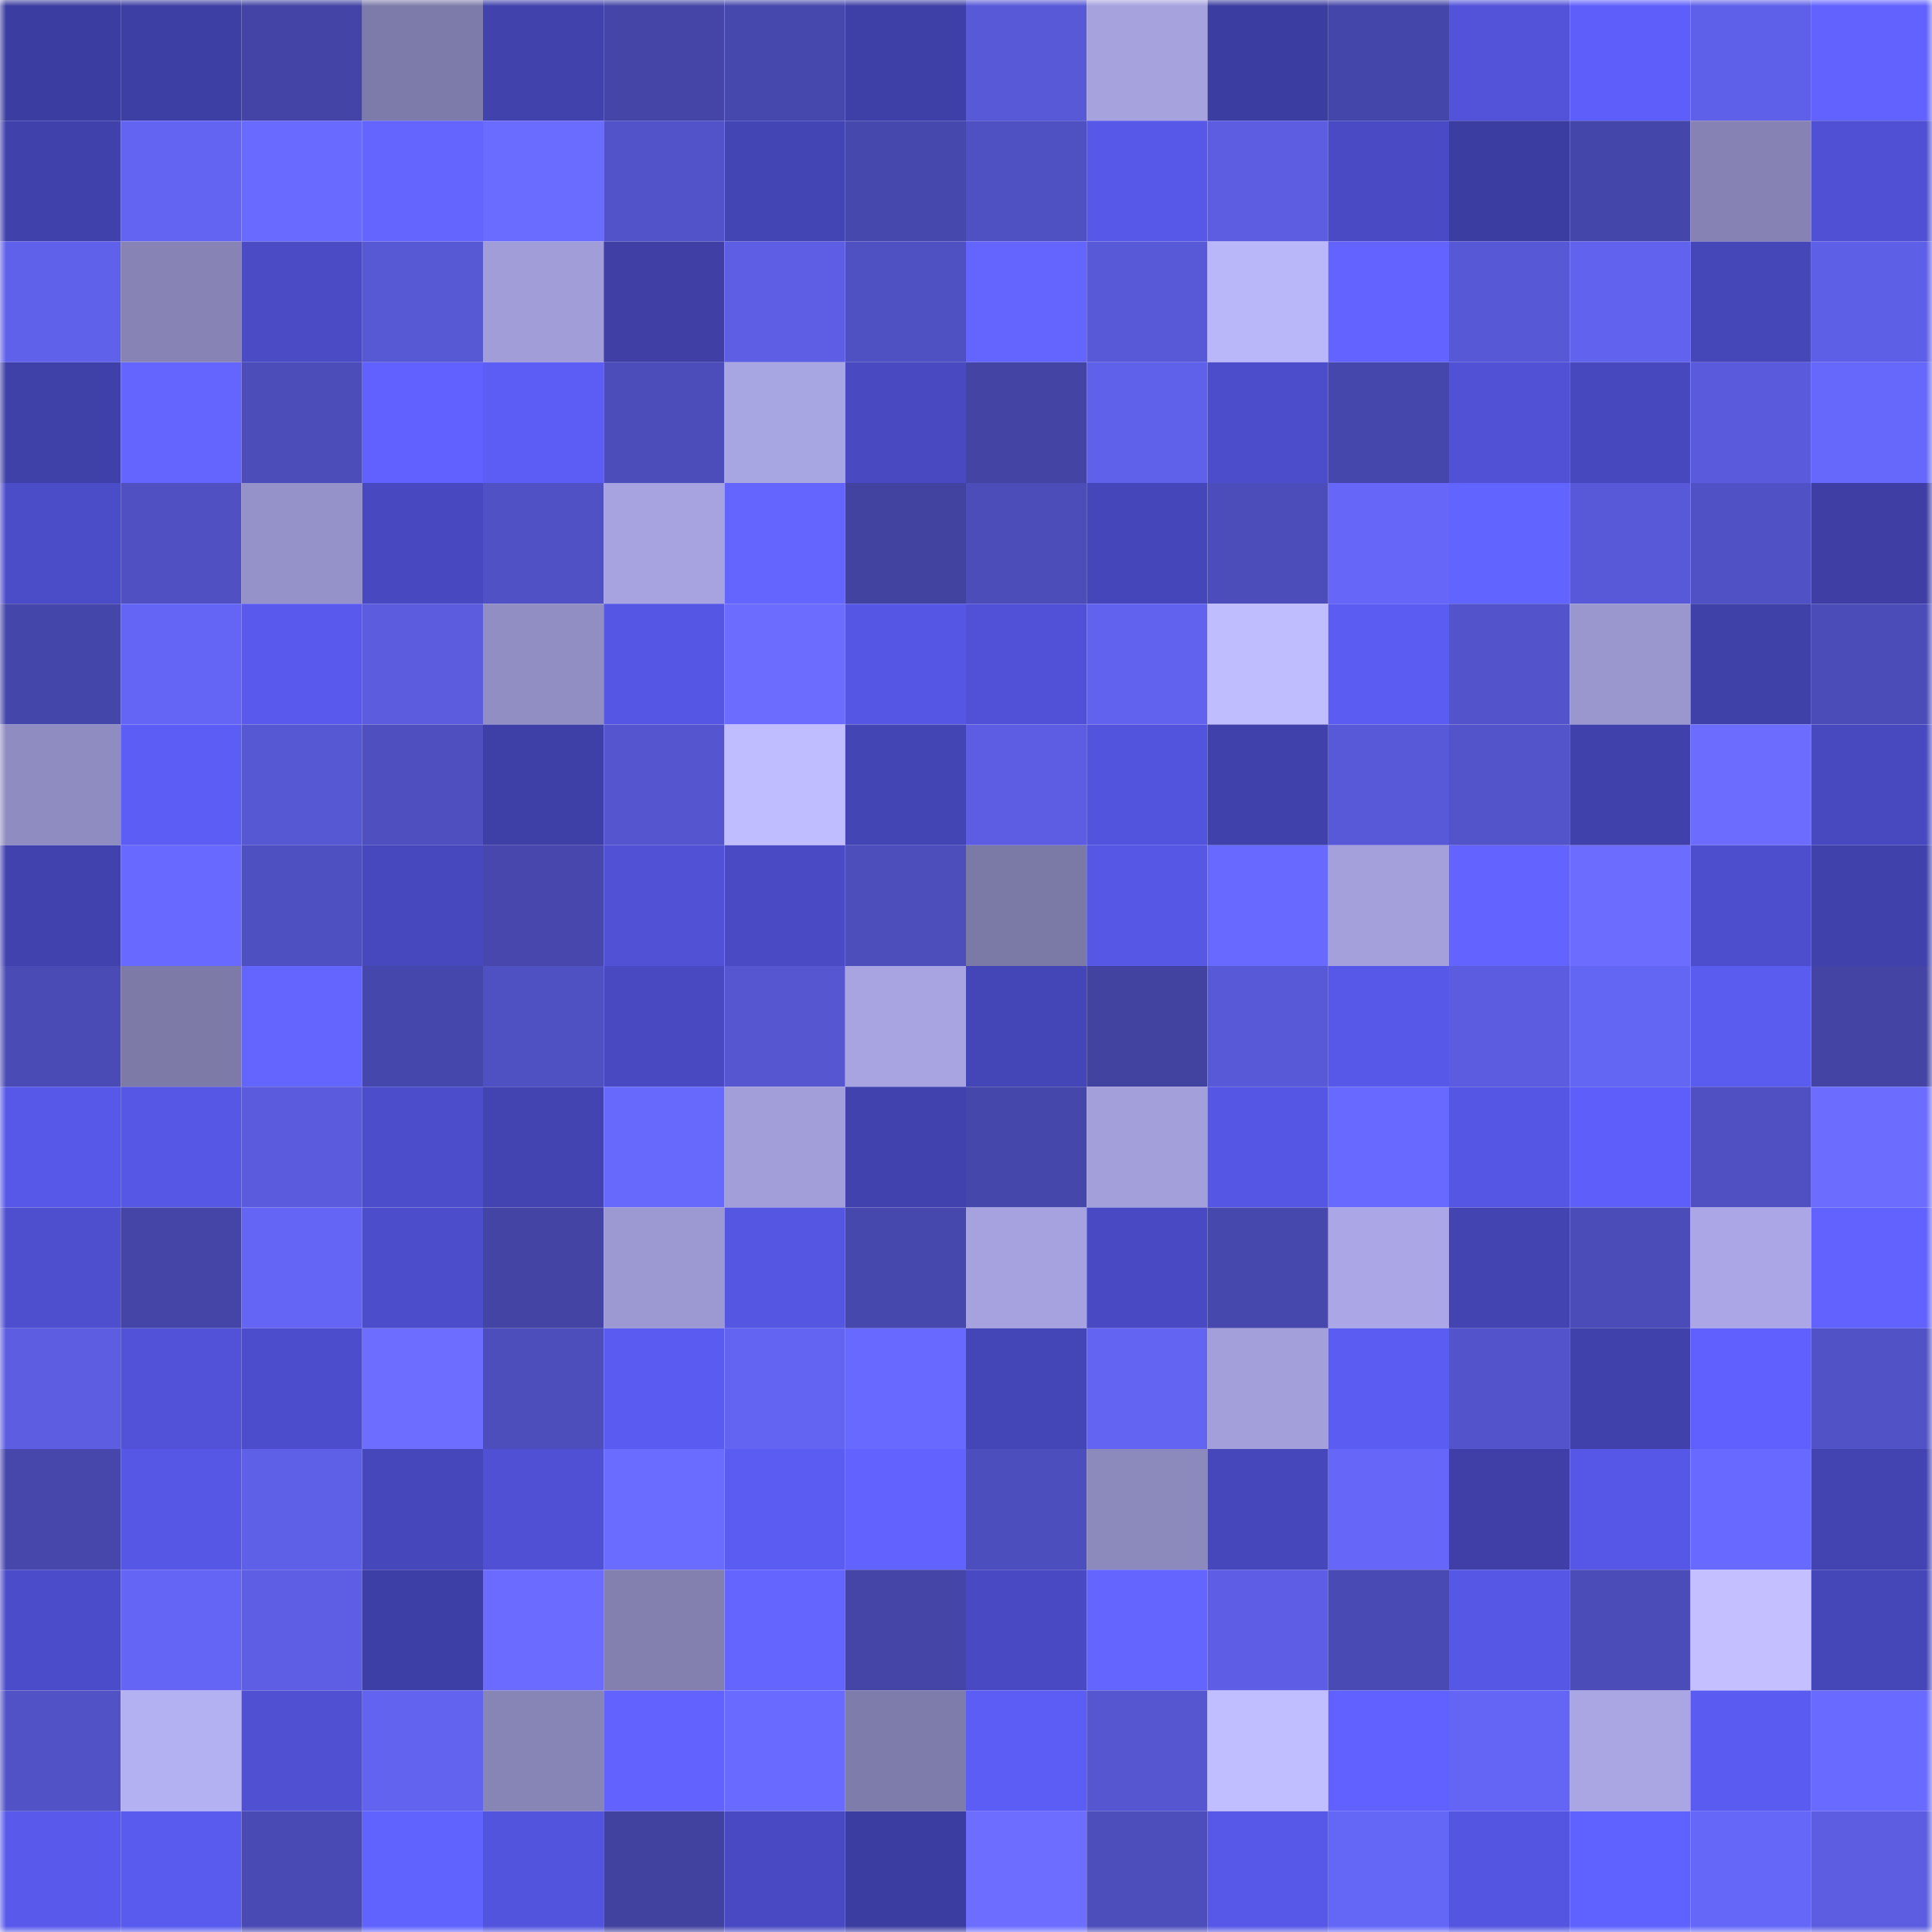 <svg viewBox="0 0 160 160" fill="none" role="img" xmlns="http://www.w3.org/2000/svg" width="240" height="240" name="ethereum%2C0x7cac9f5c2cb404582533c5740170337aab86a960"><mask id="2087135017" mask-type="alpha" maskUnits="userSpaceOnUse" x="0" y="0" width="160" height="160"><rect width="160" height="160" fill="#FFFFFF"></rect></mask><g mask="url(#2087135017)"><rect x="0" y="0" width="10" height="10" fill="#3c3da0"></rect><rect x="10" y="0" width="10" height="10" fill="#3e3fa5"></rect><rect x="20" y="0" width="10" height="10" fill="#4344a5"></rect><rect x="30" y="0" width="10" height="10" fill="#7d7ba9"></rect><rect x="40" y="0" width="10" height="10" fill="#4142ac"></rect><rect x="50" y="0" width="10" height="10" fill="#4445a6"></rect><rect x="60" y="0" width="10" height="10" fill="#4748ae"></rect><rect x="70" y="0" width="10" height="10" fill="#3f40a7"></rect><rect x="80" y="0" width="10" height="10" fill="#5859d7"></rect><rect x="90" y="0" width="10" height="10" fill="#a5a2de"></rect><rect x="100" y="0" width="10" height="10" fill="#3c3da0"></rect><rect x="110" y="0" width="10" height="10" fill="#4546a9"></rect><rect x="120" y="0" width="10" height="10" fill="#5253d9"></rect><rect x="130" y="0" width="10" height="10" fill="#5e5ffa"></rect><rect x="140" y="0" width="10" height="10" fill="#5f60e9"></rect><rect x="150" y="0" width="10" height="10" fill="#6162ff"></rect><rect x="0" y="10" width="10" height="10" fill="#4041ab"></rect><rect x="10" y="10" width="10" height="10" fill="#6364f2"></rect><rect x="20" y="10" width="10" height="10" fill="#696aff"></rect><rect x="30" y="10" width="10" height="10" fill="#6465ff"></rect><rect x="40" y="10" width="10" height="10" fill="#6a6bff"></rect><rect x="50" y="10" width="10" height="10" fill="#5253c8"></rect><rect x="60" y="10" width="10" height="10" fill="#4445b4"></rect><rect x="70" y="10" width="10" height="10" fill="#4748ae"></rect><rect x="80" y="10" width="10" height="10" fill="#4f50c2"></rect><rect x="90" y="10" width="10" height="10" fill="#5758e8"></rect><rect x="100" y="10" width="10" height="10" fill="#5c5de1"></rect><rect x="110" y="10" width="10" height="10" fill="#494ac4"></rect><rect x="120" y="10" width="10" height="10" fill="#3c3da0"></rect><rect x="130" y="10" width="10" height="10" fill="#4546aa"></rect><rect x="140" y="10" width="10" height="10" fill="#8683b4"></rect><rect x="150" y="10" width="10" height="10" fill="#4f50d3"></rect><rect x="0" y="20" width="10" height="10" fill="#6061ea"></rect><rect x="10" y="20" width="10" height="10" fill="#8784b5"></rect><rect x="20" y="20" width="10" height="10" fill="#4a4bc5"></rect><rect x="30" y="20" width="10" height="10" fill="#5758d4"></rect><rect x="40" y="20" width="10" height="10" fill="#a09dd8"></rect><rect x="50" y="20" width="10" height="10" fill="#3f3fa6"></rect><rect x="60" y="20" width="10" height="10" fill="#5d5ee4"></rect><rect x="70" y="20" width="10" height="10" fill="#4f50c2"></rect><rect x="80" y="20" width="10" height="10" fill="#6465ff"></rect><rect x="90" y="20" width="10" height="10" fill="#5859d7"></rect><rect x="100" y="20" width="10" height="10" fill="#b9b6fa"></rect><rect x="110" y="20" width="10" height="10" fill="#6364ff"></rect><rect x="120" y="20" width="10" height="10" fill="#5758d6"></rect><rect x="130" y="20" width="10" height="10" fill="#6162ed"></rect><rect x="140" y="20" width="10" height="10" fill="#4546b8"></rect><rect x="150" y="20" width="10" height="10" fill="#5e5fe7"></rect><rect x="0" y="30" width="10" height="10" fill="#3f40a8"></rect><rect x="10" y="30" width="10" height="10" fill="#6465ff"></rect><rect x="20" y="30" width="10" height="10" fill="#4c4db9"></rect><rect x="30" y="30" width="10" height="10" fill="#6061ff"></rect><rect x="40" y="30" width="10" height="10" fill="#5c5df5"></rect><rect x="50" y="30" width="10" height="10" fill="#4c4dba"></rect><rect x="60" y="30" width="10" height="10" fill="#a8a5e3"></rect><rect x="70" y="30" width="10" height="10" fill="#494ac2"></rect><rect x="80" y="30" width="10" height="10" fill="#4344a4"></rect><rect x="90" y="30" width="10" height="10" fill="#6061eb"></rect><rect x="100" y="30" width="10" height="10" fill="#4c4dca"></rect><rect x="110" y="30" width="10" height="10" fill="#4647ac"></rect><rect x="120" y="30" width="10" height="10" fill="#5051d5"></rect><rect x="130" y="30" width="10" height="10" fill="#4748be"></rect><rect x="140" y="30" width="10" height="10" fill="#5a5bdc"></rect><rect x="150" y="30" width="10" height="10" fill="#6668fb"></rect><rect x="0" y="40" width="10" height="10" fill="#4b4cc8"></rect><rect x="10" y="40" width="10" height="10" fill="#5050c3"></rect><rect x="20" y="40" width="10" height="10" fill="#9592c9"></rect><rect x="30" y="40" width="10" height="10" fill="#4849c0"></rect><rect x="40" y="40" width="10" height="10" fill="#5051c5"></rect><rect x="50" y="40" width="10" height="10" fill="#a6a3e0"></rect><rect x="60" y="40" width="10" height="10" fill="#6465ff"></rect><rect x="70" y="40" width="10" height="10" fill="#4242a1"></rect><rect x="80" y="40" width="10" height="10" fill="#4c4db9"></rect><rect x="90" y="40" width="10" height="10" fill="#4546b9"></rect><rect x="100" y="40" width="10" height="10" fill="#4c4dba"></rect><rect x="110" y="40" width="10" height="10" fill="#6667f9"></rect><rect x="120" y="40" width="10" height="10" fill="#6264ff"></rect><rect x="130" y="40" width="10" height="10" fill="#5859d9"></rect><rect x="140" y="40" width="10" height="10" fill="#5051c4"></rect><rect x="150" y="40" width="10" height="10" fill="#3e3ea4"></rect><rect x="0" y="50" width="10" height="10" fill="#4546a9"></rect><rect x="10" y="50" width="10" height="10" fill="#6465f5"></rect><rect x="20" y="50" width="10" height="10" fill="#595aed"></rect><rect x="30" y="50" width="10" height="10" fill="#5b5cde"></rect><rect x="40" y="50" width="10" height="10" fill="#918ec3"></rect><rect x="50" y="50" width="10" height="10" fill="#5556e3"></rect><rect x="60" y="50" width="10" height="10" fill="#6c6dff"></rect><rect x="70" y="50" width="10" height="10" fill="#5556e3"></rect><rect x="80" y="50" width="10" height="10" fill="#5051d6"></rect><rect x="90" y="50" width="10" height="10" fill="#6162ee"></rect><rect x="100" y="50" width="10" height="10" fill="#c0bdff"></rect><rect x="110" y="50" width="10" height="10" fill="#5b5cf2"></rect><rect x="120" y="50" width="10" height="10" fill="#5354cb"></rect><rect x="130" y="50" width="10" height="10" fill="#9a97cf"></rect><rect x="140" y="50" width="10" height="10" fill="#3f40a8"></rect><rect x="150" y="50" width="10" height="10" fill="#4b4cb8"></rect><rect x="0" y="60" width="10" height="10" fill="#8f8cc1"></rect><rect x="10" y="60" width="10" height="10" fill="#5c5df5"></rect><rect x="20" y="60" width="10" height="10" fill="#5657d2"></rect><rect x="30" y="60" width="10" height="10" fill="#4f4fc0"></rect><rect x="40" y="60" width="10" height="10" fill="#3f40a7"></rect><rect x="50" y="60" width="10" height="10" fill="#5455cf"></rect><rect x="60" y="60" width="10" height="10" fill="#bfbcff"></rect><rect x="70" y="60" width="10" height="10" fill="#4445b5"></rect><rect x="80" y="60" width="10" height="10" fill="#5c5de2"></rect><rect x="90" y="60" width="10" height="10" fill="#5354de"></rect><rect x="100" y="60" width="10" height="10" fill="#4041ab"></rect><rect x="110" y="60" width="10" height="10" fill="#5859d8"></rect><rect x="120" y="60" width="10" height="10" fill="#5354ca"></rect><rect x="130" y="60" width="10" height="10" fill="#4041aa"></rect><rect x="140" y="60" width="10" height="10" fill="#6c6dff"></rect><rect x="150" y="60" width="10" height="10" fill="#4849bf"></rect><rect x="0" y="70" width="10" height="10" fill="#4242af"></rect><rect x="10" y="70" width="10" height="10" fill="#6869ff"></rect><rect x="20" y="70" width="10" height="10" fill="#4e4fc0"></rect><rect x="30" y="70" width="10" height="10" fill="#4748bd"></rect><rect x="40" y="70" width="10" height="10" fill="#4747ad"></rect><rect x="50" y="70" width="10" height="10" fill="#5051d5"></rect><rect x="60" y="70" width="10" height="10" fill="#494ac4"></rect><rect x="70" y="70" width="10" height="10" fill="#4d4dbb"></rect><rect x="80" y="70" width="10" height="10" fill="#7b79a6"></rect><rect x="90" y="70" width="10" height="10" fill="#5657e4"></rect><rect x="100" y="70" width="10" height="10" fill="#686aff"></rect><rect x="110" y="70" width="10" height="10" fill="#a3a0dc"></rect><rect x="120" y="70" width="10" height="10" fill="#6364ff"></rect><rect x="130" y="70" width="10" height="10" fill="#6c6dff"></rect><rect x="140" y="70" width="10" height="10" fill="#4d4ece"></rect><rect x="150" y="70" width="10" height="10" fill="#4041ab"></rect><rect x="0" y="80" width="10" height="10" fill="#4a4bb5"></rect><rect x="10" y="80" width="10" height="10" fill="#7d7aa8"></rect><rect x="20" y="80" width="10" height="10" fill="#6465ff"></rect><rect x="30" y="80" width="10" height="10" fill="#4647ac"></rect><rect x="40" y="80" width="10" height="10" fill="#4f50c1"></rect><rect x="50" y="80" width="10" height="10" fill="#4949c1"></rect><rect x="60" y="80" width="10" height="10" fill="#5556d0"></rect><rect x="70" y="80" width="10" height="10" fill="#a7a4e1"></rect><rect x="80" y="80" width="10" height="10" fill="#4445b6"></rect><rect x="90" y="80" width="10" height="10" fill="#4243a1"></rect><rect x="100" y="80" width="10" height="10" fill="#5859d7"></rect><rect x="110" y="80" width="10" height="10" fill="#5758e8"></rect><rect x="120" y="80" width="10" height="10" fill="#5b5cdf"></rect><rect x="130" y="80" width="10" height="10" fill="#6365f3"></rect><rect x="140" y="80" width="10" height="10" fill="#5a5bef"></rect><rect x="150" y="80" width="10" height="10" fill="#4344a4"></rect><rect x="0" y="90" width="10" height="10" fill="#5758e8"></rect><rect x="10" y="90" width="10" height="10" fill="#5657e4"></rect><rect x="20" y="90" width="10" height="10" fill="#5a5bdd"></rect><rect x="30" y="90" width="10" height="10" fill="#4c4dca"></rect><rect x="40" y="90" width="10" height="10" fill="#4344b2"></rect><rect x="50" y="90" width="10" height="10" fill="#6769fd"></rect><rect x="60" y="90" width="10" height="10" fill="#a19ed9"></rect><rect x="70" y="90" width="10" height="10" fill="#4142ae"></rect><rect x="80" y="90" width="10" height="10" fill="#4647ab"></rect><rect x="90" y="90" width="10" height="10" fill="#a29fdb"></rect><rect x="100" y="90" width="10" height="10" fill="#5556e3"></rect><rect x="110" y="90" width="10" height="10" fill="#686aff"></rect><rect x="120" y="90" width="10" height="10" fill="#5556e3"></rect><rect x="130" y="90" width="10" height="10" fill="#5e5ffa"></rect><rect x="140" y="90" width="10" height="10" fill="#5050c3"></rect><rect x="150" y="90" width="10" height="10" fill="#6c6dff"></rect><rect x="0" y="100" width="10" height="10" fill="#4e4fcf"></rect><rect x="10" y="100" width="10" height="10" fill="#4545a8"></rect><rect x="20" y="100" width="10" height="10" fill="#6465f4"></rect><rect x="30" y="100" width="10" height="10" fill="#4c4dca"></rect><rect x="40" y="100" width="10" height="10" fill="#4344a4"></rect><rect x="50" y="100" width="10" height="10" fill="#9c99d2"></rect><rect x="60" y="100" width="10" height="10" fill="#5556e2"></rect><rect x="70" y="100" width="10" height="10" fill="#4748ae"></rect><rect x="80" y="100" width="10" height="10" fill="#a6a2df"></rect><rect x="90" y="100" width="10" height="10" fill="#494ac3"></rect><rect x="100" y="100" width="10" height="10" fill="#4748ad"></rect><rect x="110" y="100" width="10" height="10" fill="#aba7e6"></rect><rect x="120" y="100" width="10" height="10" fill="#4344b2"></rect><rect x="130" y="100" width="10" height="10" fill="#4b4cb7"></rect><rect x="140" y="100" width="10" height="10" fill="#aba7e6"></rect><rect x="150" y="100" width="10" height="10" fill="#6162ff"></rect><rect x="0" y="110" width="10" height="10" fill="#5c5de0"></rect><rect x="10" y="110" width="10" height="10" fill="#5152d7"></rect><rect x="20" y="110" width="10" height="10" fill="#4c4dcc"></rect><rect x="30" y="110" width="10" height="10" fill="#6d6eff"></rect><rect x="40" y="110" width="10" height="10" fill="#4d4ebc"></rect><rect x="50" y="110" width="10" height="10" fill="#5a5bf0"></rect><rect x="60" y="110" width="10" height="10" fill="#6364f2"></rect><rect x="70" y="110" width="10" height="10" fill="#6869fe"></rect><rect x="80" y="110" width="10" height="10" fill="#4445b6"></rect><rect x="90" y="110" width="10" height="10" fill="#6364f2"></rect><rect x="100" y="110" width="10" height="10" fill="#a29fda"></rect><rect x="110" y="110" width="10" height="10" fill="#5b5cf2"></rect><rect x="120" y="110" width="10" height="10" fill="#5354cc"></rect><rect x="130" y="110" width="10" height="10" fill="#4041aa"></rect><rect x="140" y="110" width="10" height="10" fill="#5f60fe"></rect><rect x="150" y="110" width="10" height="10" fill="#5152c5"></rect><rect x="0" y="120" width="10" height="10" fill="#4646ab"></rect><rect x="10" y="120" width="10" height="10" fill="#5657e4"></rect><rect x="20" y="120" width="10" height="10" fill="#5f60e8"></rect><rect x="30" y="120" width="10" height="10" fill="#4647ba"></rect><rect x="40" y="120" width="10" height="10" fill="#4f50d4"></rect><rect x="50" y="120" width="10" height="10" fill="#6a6bff"></rect><rect x="60" y="120" width="10" height="10" fill="#5b5cf2"></rect><rect x="70" y="120" width="10" height="10" fill="#6263ff"></rect><rect x="80" y="120" width="10" height="10" fill="#4d4ebd"></rect><rect x="90" y="120" width="10" height="10" fill="#8c89bc"></rect><rect x="100" y="120" width="10" height="10" fill="#4647bb"></rect><rect x="110" y="120" width="10" height="10" fill="#6667f9"></rect><rect x="120" y="120" width="10" height="10" fill="#3f3fa7"></rect><rect x="130" y="120" width="10" height="10" fill="#5657e6"></rect><rect x="140" y="120" width="10" height="10" fill="#6869fe"></rect><rect x="150" y="120" width="10" height="10" fill="#4343b1"></rect><rect x="0" y="130" width="10" height="10" fill="#4b4cc9"></rect><rect x="10" y="130" width="10" height="10" fill="#6465f5"></rect><rect x="20" y="130" width="10" height="10" fill="#5d5ee3"></rect><rect x="30" y="130" width="10" height="10" fill="#3e3fa6"></rect><rect x="40" y="130" width="10" height="10" fill="#6b6cff"></rect><rect x="50" y="130" width="10" height="10" fill="#8380b0"></rect><rect x="60" y="130" width="10" height="10" fill="#6465ff"></rect><rect x="70" y="130" width="10" height="10" fill="#4445a7"></rect><rect x="80" y="130" width="10" height="10" fill="#494ac3"></rect><rect x="90" y="130" width="10" height="10" fill="#6465ff"></rect><rect x="100" y="130" width="10" height="10" fill="#5d5ee5"></rect><rect x="110" y="130" width="10" height="10" fill="#494ab3"></rect><rect x="120" y="130" width="10" height="10" fill="#5657e4"></rect><rect x="130" y="130" width="10" height="10" fill="#4b4cb7"></rect><rect x="140" y="130" width="10" height="10" fill="#c4c0ff"></rect><rect x="150" y="130" width="10" height="10" fill="#4546b8"></rect><rect x="0" y="140" width="10" height="10" fill="#5152c5"></rect><rect x="10" y="140" width="10" height="10" fill="#b4b1f3"></rect><rect x="20" y="140" width="10" height="10" fill="#4f50d2"></rect><rect x="30" y="140" width="10" height="10" fill="#6263ef"></rect><rect x="40" y="140" width="10" height="10" fill="#8784b6"></rect><rect x="50" y="140" width="10" height="10" fill="#6263ff"></rect><rect x="60" y="140" width="10" height="10" fill="#696aff"></rect><rect x="70" y="140" width="10" height="10" fill="#7e7caa"></rect><rect x="80" y="140" width="10" height="10" fill="#5c5df5"></rect><rect x="90" y="140" width="10" height="10" fill="#5556d0"></rect><rect x="100" y="140" width="10" height="10" fill="#c1beff"></rect><rect x="110" y="140" width="10" height="10" fill="#6061ff"></rect><rect x="120" y="140" width="10" height="10" fill="#6465f5"></rect><rect x="130" y="140" width="10" height="10" fill="#a9a6e3"></rect><rect x="140" y="140" width="10" height="10" fill="#5a5bf0"></rect><rect x="150" y="140" width="10" height="10" fill="#696aff"></rect><rect x="0" y="150" width="10" height="10" fill="#595aec"></rect><rect x="10" y="150" width="10" height="10" fill="#595bee"></rect><rect x="20" y="150" width="10" height="10" fill="#494ab3"></rect><rect x="30" y="150" width="10" height="10" fill="#6163ff"></rect><rect x="40" y="150" width="10" height="10" fill="#5354de"></rect><rect x="50" y="150" width="10" height="10" fill="#4142a0"></rect><rect x="60" y="150" width="10" height="10" fill="#494ac3"></rect><rect x="70" y="150" width="10" height="10" fill="#3c3da1"></rect><rect x="80" y="150" width="10" height="10" fill="#6d6eff"></rect><rect x="90" y="150" width="10" height="10" fill="#4d4ebc"></rect><rect x="100" y="150" width="10" height="10" fill="#5758e7"></rect><rect x="110" y="150" width="10" height="10" fill="#6466f6"></rect><rect x="120" y="150" width="10" height="10" fill="#5456e1"></rect><rect x="130" y="150" width="10" height="10" fill="#6062ff"></rect><rect x="140" y="150" width="10" height="10" fill="#6567f8"></rect><rect x="150" y="150" width="10" height="10" fill="#5c5de0"></rect></g></svg>